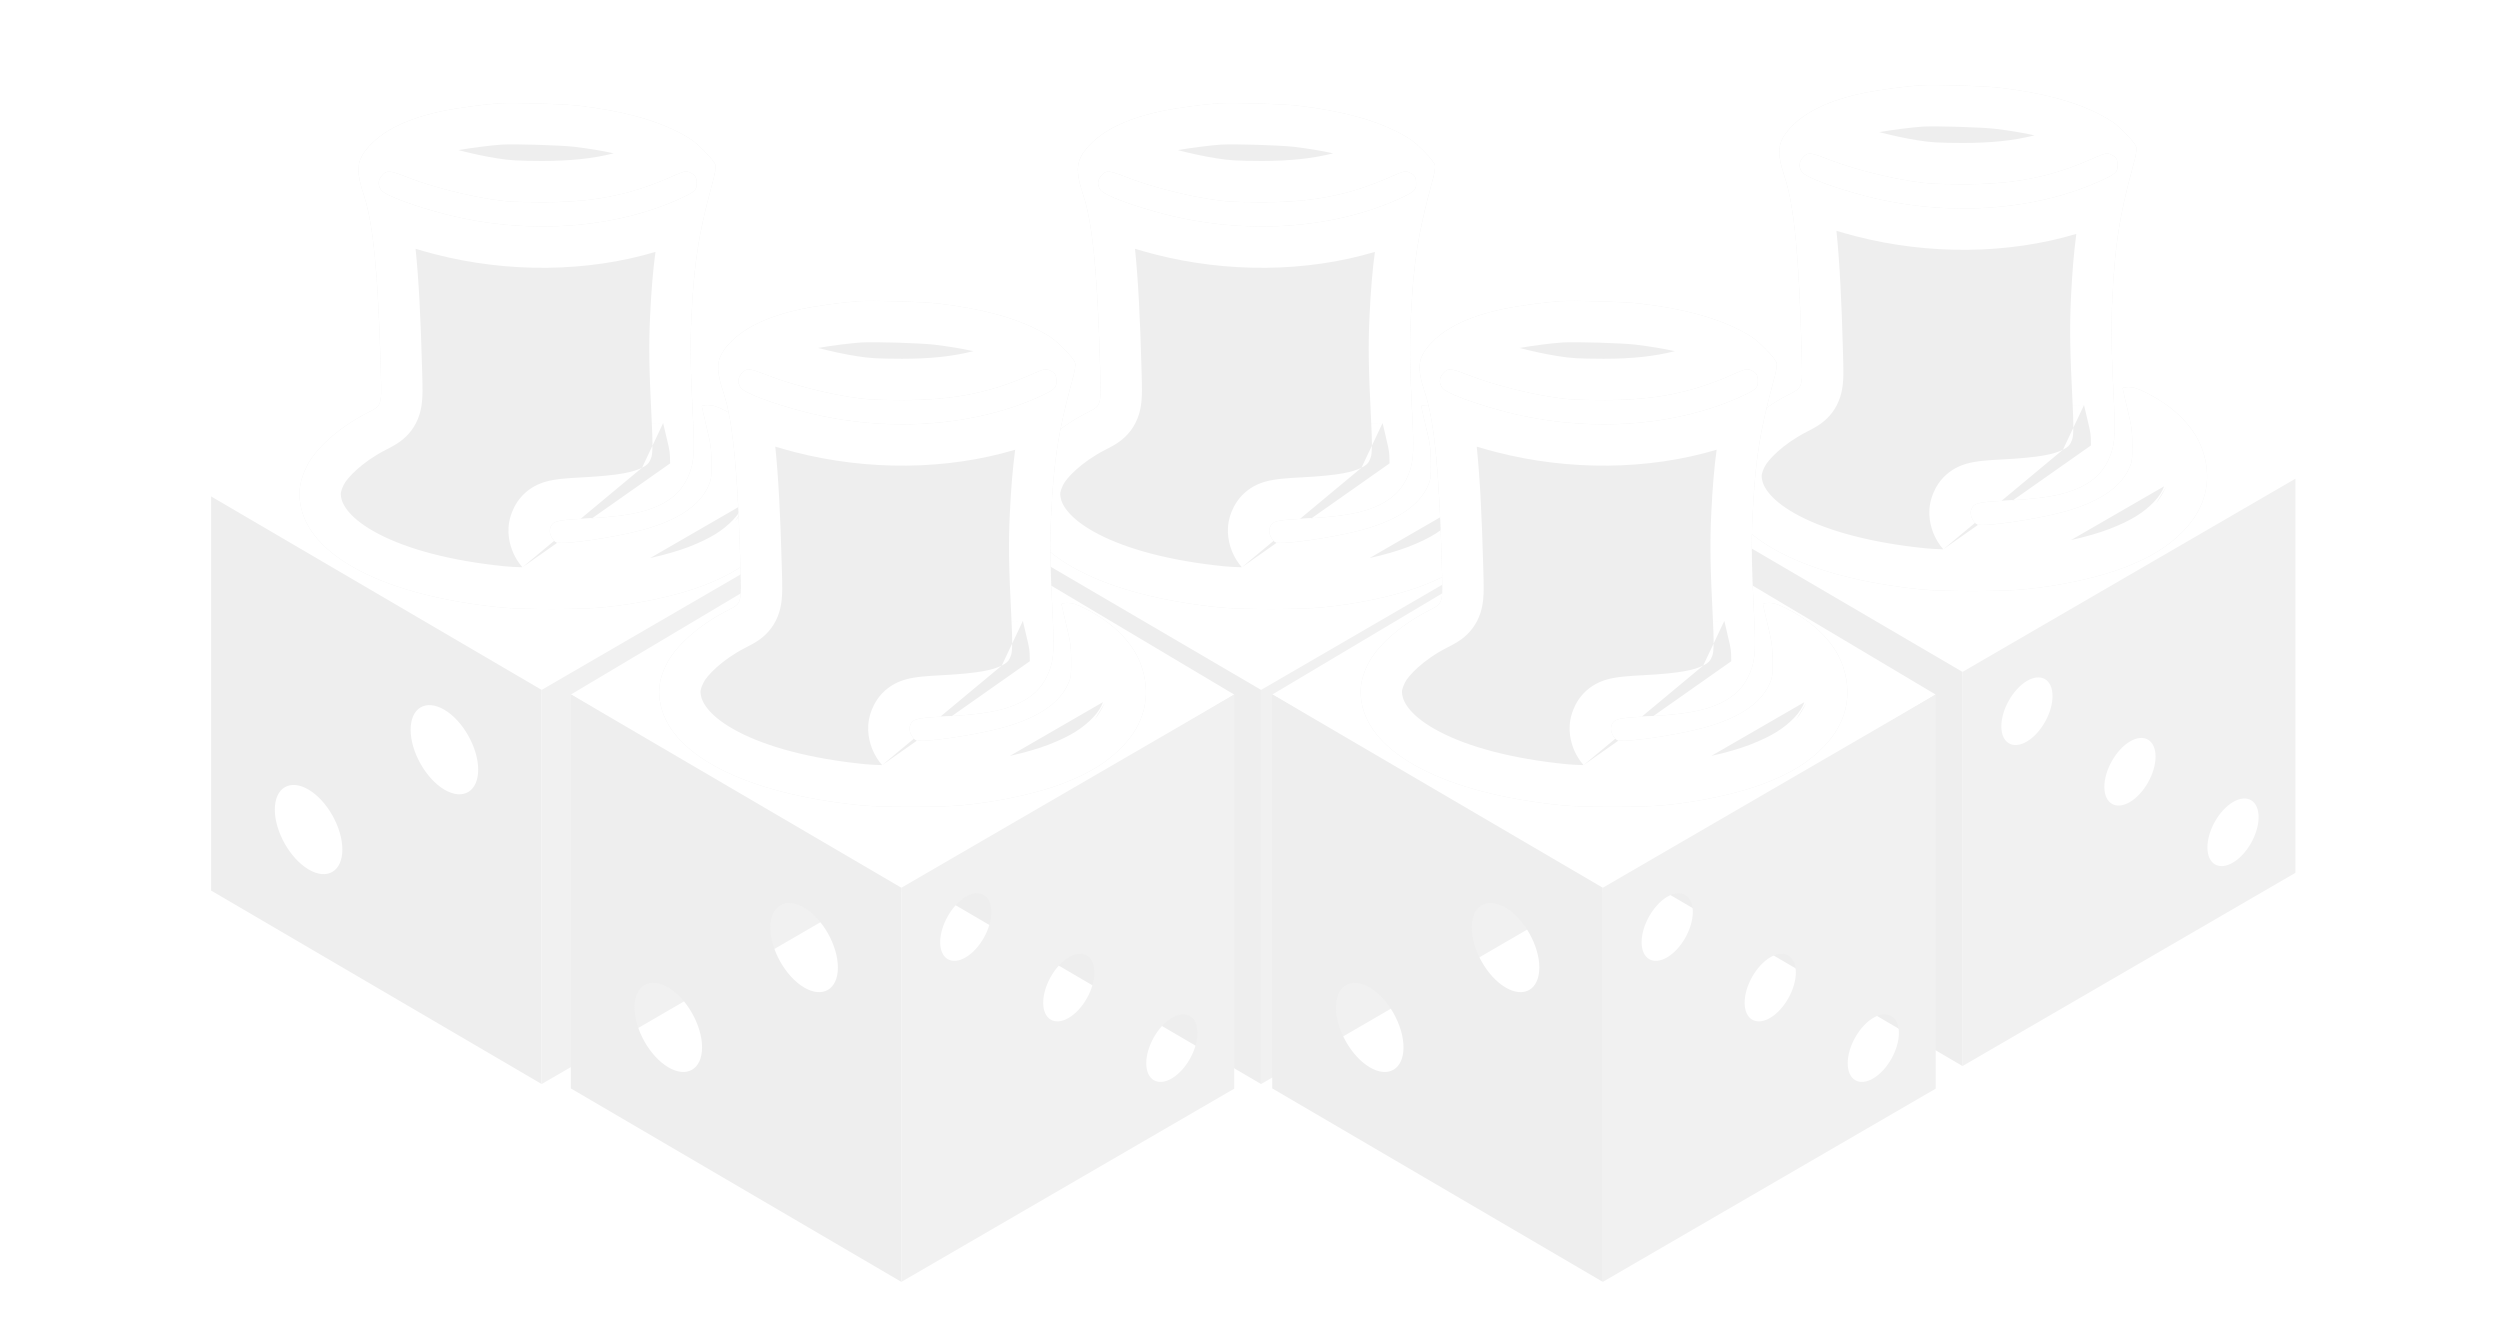 <svg width="139" height="74" viewBox="0 0 139 74" fill="none" xmlns="http://www.w3.org/2000/svg">
<g filter="url(#filter0_d_9487_17749)">
<path d="M51.737 25.617L70.178 36.598L88.62 25.617L70.178 14.637L51.737 25.617Z" fill="white"/>
<path fill-rule="evenodd" clip-rule="evenodd" d="M70.113 36.36L88.624 25.615V47.529L70.113 58.274V36.36ZM72.274 39.385C72.274 38.46 72.915 37.324 73.697 36.861C74.48 36.398 75.121 36.778 75.121 37.703C75.121 38.628 74.481 39.764 73.697 40.227C72.915 40.689 72.274 40.311 72.274 39.385ZM79.426 40.226C78.643 40.689 78.002 41.825 78.002 42.751C78.002 43.676 78.643 44.054 79.426 43.592C80.209 43.13 80.849 41.993 80.849 41.068C80.85 40.142 80.209 39.764 79.426 40.226ZM83.732 46.117C83.732 45.191 84.373 44.055 85.155 43.593C85.939 43.13 86.579 43.509 86.579 44.434C86.579 45.359 85.939 46.496 85.155 46.958C84.373 47.421 83.732 47.042 83.732 46.117Z" fill="#F1F1F1"/>
<path fill-rule="evenodd" clip-rule="evenodd" d="M51.737 25.602L70.109 36.355V58.268L51.737 47.515V25.602ZM64.709 37.465C65.742 38.075 66.587 39.574 66.587 40.794C66.587 42.014 65.742 42.514 64.709 41.904C63.676 41.294 62.831 39.795 62.831 38.575C62.831 37.355 63.676 36.855 64.709 37.465ZM59.035 45.233C59.035 44.013 58.19 42.514 57.158 41.904C56.125 41.294 55.28 41.793 55.28 43.014C55.28 44.234 56.125 45.732 57.158 46.342C58.19 46.953 59.035 46.453 59.035 45.233Z" fill="#EEEEEE"/>
<path d="M67.756 3.745C66.872 3.804 65.368 4.01 64.547 4.186C62.665 4.59 61.339 5.229 60.526 6.125C59.827 6.897 59.763 7.44 60.227 8.836C60.754 10.423 61.025 13.236 61.168 18.517C61.225 20.625 61.261 20.523 60.391 20.971C58.837 21.771 57.517 22.954 57.032 23.975C56.683 24.71 56.583 25.29 56.69 25.973C57.132 28.926 61.382 31.13 67.863 31.776C69.068 31.894 72.305 31.894 73.532 31.769C75.535 31.578 77.682 31.107 79.129 30.549C80.605 29.976 81.574 29.374 82.423 28.492C83.614 27.251 83.992 25.76 83.514 24.188C83.115 22.843 81.967 21.646 80.291 20.816C79.856 20.596 79.621 20.522 79.365 20.522C79.179 20.522 79.022 20.552 79.022 20.588C79.022 20.625 79.144 21.147 79.286 21.749C79.521 22.711 79.55 22.939 79.557 23.754C79.557 24.621 79.543 24.694 79.35 25.099C78.851 26.149 77.639 26.942 75.721 27.464C74.166 27.89 71.264 28.309 70.937 28.154C70.694 28.037 70.509 27.625 70.587 27.376C70.723 26.972 70.879 26.927 72.463 26.839C74.694 26.722 75.778 26.523 76.712 26.068C77.411 25.723 77.889 25.26 78.195 24.636C78.573 23.849 78.63 23.343 78.537 21.441C78.388 18.436 78.366 17.261 78.445 15.623C78.594 12.574 78.844 10.995 79.592 8.248C79.756 7.66 79.813 7.33 79.778 7.183C79.749 7.05 79.499 6.734 79.143 6.382C78.68 5.912 78.401 5.706 77.845 5.412C76.398 4.648 74.587 4.163 72.177 3.877C71.286 3.775 68.626 3.694 67.756 3.745ZM62.836 7.925C63.977 8.366 65.845 8.85 67.257 9.071C68.184 9.217 68.647 9.24 70.145 9.247C72.983 9.247 74.986 8.858 77.289 7.844C78.102 7.484 78.159 7.477 78.445 7.631C78.673 7.748 78.737 7.873 78.737 8.211C78.737 8.549 78.63 8.659 77.995 8.96C74.252 10.731 69.304 11.083 64.754 9.908C62.958 9.438 61.425 8.865 61.196 8.571C60.989 8.292 61.011 7.991 61.268 7.727C61.539 7.447 61.639 7.462 62.836 7.925Z" fill="#EEEEEE"/>
<path fill-rule="evenodd" clip-rule="evenodd" d="M73.532 31.769C72.305 31.894 69.068 31.894 67.863 31.776C61.382 31.13 57.132 28.926 56.69 25.973C56.583 25.29 56.683 24.71 57.032 23.975C57.517 22.954 58.837 21.771 60.391 20.971C60.709 20.807 60.906 20.717 61.025 20.565C61.232 20.302 61.204 19.855 61.168 18.517C61.074 15.047 60.925 12.643 60.684 10.951C60.587 10.27 60.475 9.704 60.346 9.231C60.344 9.223 60.341 9.215 60.339 9.207C60.303 9.076 60.266 8.953 60.227 8.836C59.87 7.762 59.826 7.193 60.143 6.636C60.143 6.635 60.143 6.635 60.143 6.635C60.238 6.468 60.365 6.303 60.526 6.125C60.824 5.797 61.19 5.503 61.628 5.243C62.385 4.792 63.355 4.442 64.547 4.186C65.368 4.01 66.872 3.804 67.756 3.745C68.626 3.694 71.286 3.775 72.177 3.877C74.457 4.148 76.201 4.597 77.609 5.291C77.689 5.331 77.767 5.371 77.845 5.412C78.387 5.698 78.665 5.901 79.107 6.345C79.114 6.352 79.121 6.359 79.128 6.367C79.133 6.372 79.138 6.377 79.143 6.382C79.499 6.734 79.749 7.05 79.778 7.183C79.812 7.327 79.759 7.647 79.602 8.211C79.599 8.223 79.596 8.236 79.592 8.248C79.314 9.268 79.105 10.128 78.944 10.961C78.944 10.963 78.944 10.964 78.943 10.966C78.937 10.998 78.931 11.031 78.925 11.064C78.666 12.436 78.536 13.753 78.445 15.623C78.4 16.543 78.388 17.317 78.412 18.352C78.426 18.974 78.454 19.69 78.496 20.588C78.508 20.855 78.522 21.139 78.537 21.441C78.546 21.612 78.553 21.771 78.559 21.921C78.559 21.923 78.559 21.925 78.559 21.927C78.592 22.796 78.581 23.325 78.499 23.754C78.499 23.757 78.498 23.761 78.497 23.764C78.442 24.051 78.355 24.294 78.229 24.565C78.229 24.565 78.228 24.565 78.228 24.566C78.218 24.589 78.207 24.612 78.195 24.636C77.889 25.26 77.411 25.723 76.712 26.068C76.339 26.25 75.943 26.39 75.459 26.502C75.459 26.502 75.458 26.502 75.457 26.502C74.776 26.658 73.921 26.756 72.716 26.825C72.633 26.83 72.549 26.835 72.463 26.839C72.079 26.861 71.78 26.879 71.544 26.901C71.538 26.902 71.531 26.902 71.525 26.903C70.803 26.972 70.689 27.072 70.587 27.376C70.509 27.625 70.694 28.037 70.937 28.154C71.081 28.222 71.722 28.179 72.528 28.074C72.529 28.073 72.53 28.073 72.531 28.073C72.564 28.069 72.597 28.064 72.63 28.06C72.662 28.056 72.694 28.051 72.725 28.047C72.746 28.044 72.767 28.041 72.789 28.038C73.767 27.9 74.922 27.683 75.721 27.464C76.252 27.32 76.729 27.154 77.151 26.969C77.153 26.968 77.154 26.967 77.156 26.966C78.217 26.5 78.935 25.903 79.308 25.182C79.31 25.179 79.312 25.176 79.313 25.173C79.326 25.148 79.338 25.124 79.35 25.099C79.543 24.694 79.557 24.621 79.557 23.754C79.554 23.447 79.549 23.223 79.53 23.011C79.524 22.943 79.516 22.876 79.507 22.808C79.494 22.71 79.478 22.611 79.457 22.501C79.455 22.492 79.453 22.483 79.451 22.474C79.428 22.355 79.399 22.226 79.365 22.076C79.341 21.977 79.315 21.868 79.286 21.749C79.258 21.631 79.231 21.517 79.206 21.408C79.206 21.408 79.206 21.407 79.206 21.407C79.101 20.961 79.022 20.618 79.022 20.588C79.022 20.552 79.179 20.522 79.365 20.522C79.494 20.522 79.619 20.541 79.766 20.588C79.91 20.634 80.077 20.707 80.291 20.816C80.475 20.907 80.652 21.002 80.822 21.102C80.93 21.165 81.036 21.23 81.139 21.296C81.144 21.299 81.15 21.303 81.156 21.307C81.169 21.316 81.183 21.325 81.197 21.334C81.345 21.431 81.487 21.531 81.622 21.634C82.575 22.36 83.232 23.237 83.514 24.188C83.992 25.76 83.614 27.251 82.423 28.492C81.574 29.374 80.605 29.976 79.129 30.549C77.682 31.107 75.535 31.578 73.532 31.769ZM69.046 29.541C68.657 29.529 68.323 29.511 68.089 29.488C65.025 29.182 62.654 28.521 61.071 27.699C59.439 26.852 59.027 26.057 58.964 25.633L58.962 25.617L58.962 25.617C58.942 25.495 58.947 25.432 58.956 25.382C58.967 25.32 58.998 25.195 59.109 24.962L59.109 24.962C59.289 24.582 60.11 23.701 61.444 23.015C61.455 23.009 61.471 23.001 61.49 22.991C61.633 22.919 61.974 22.748 62.244 22.551C62.712 22.209 63.109 21.724 63.319 21.058C63.478 20.555 63.489 20.055 63.492 19.744C63.494 19.455 63.484 19.093 63.473 18.694C63.471 18.616 63.468 18.536 63.466 18.455C63.393 15.73 63.285 13.563 63.106 11.834C63.45 11.937 63.808 12.037 64.173 12.132L64.179 12.134C68.237 13.182 72.634 13.145 76.444 12.005C76.304 13.044 76.215 14.144 76.148 15.51L76.148 15.513C76.064 17.265 76.091 18.53 76.241 21.554C76.241 21.554 76.241 21.555 76.241 21.555L76.872 21.523C76.921 21.735 76.983 22 77.049 22.278L77.053 22.295L77.053 22.295C77.171 22.776 77.209 22.967 77.228 23.112C77.246 23.24 77.254 23.379 77.258 23.765M75.699 24.004C75.211 24.241 74.527 24.428 72.342 24.544L72.335 24.544L72.335 24.544C72.309 24.545 72.284 24.547 72.258 24.548C71.608 24.584 70.892 24.624 70.351 24.779C69.981 24.884 69.475 25.095 69.038 25.561C68.629 25.997 68.467 26.466 68.407 26.645L68.4 26.666L68.394 26.687C68.12 27.559 68.357 28.338 68.544 28.757C68.645 28.98 68.805 29.265 69.046 29.541M75.699 24.004C75.987 23.861 76.071 23.744 76.128 23.63C76.224 23.43 76.241 23.36 76.257 23.21C76.285 22.949 76.288 22.515 76.241 21.554C76.241 21.553 76.241 21.553 76.241 21.552L76.872 21.522M62.358 9.163C61.737 8.928 61.309 8.716 61.196 8.571C61.185 8.556 61.174 8.54 61.164 8.525C61.164 8.524 61.164 8.524 61.164 8.524C60.993 8.259 61.025 7.976 61.268 7.727C61.478 7.51 61.585 7.47 62.183 7.68C62.192 7.683 62.202 7.686 62.211 7.69C62.236 7.699 62.262 7.708 62.288 7.717C62.29 7.718 62.292 7.719 62.294 7.719C62.305 7.724 62.317 7.728 62.329 7.732C62.472 7.785 62.639 7.849 62.836 7.925C62.996 7.986 63.169 8.049 63.354 8.111C63.87 8.286 64.471 8.461 65.088 8.617C65.089 8.617 65.09 8.618 65.092 8.618C65.832 8.806 66.595 8.967 67.257 9.071C68.184 9.217 68.647 9.24 70.145 9.247C72.628 9.247 74.472 8.949 76.437 8.196C76.437 8.195 76.438 8.195 76.438 8.195C76.718 8.088 77.001 7.971 77.289 7.844C77.301 7.839 77.313 7.834 77.324 7.829C77.327 7.827 77.329 7.826 77.332 7.825C77.368 7.809 77.402 7.794 77.435 7.78C77.436 7.78 77.436 7.779 77.436 7.779C77.475 7.762 77.511 7.747 77.545 7.732C77.561 7.725 77.576 7.718 77.591 7.712C77.596 7.71 77.6 7.708 77.605 7.706C77.611 7.704 77.618 7.701 77.624 7.698C77.748 7.646 77.846 7.607 77.927 7.581C77.928 7.58 77.93 7.58 77.932 7.579C77.945 7.575 77.958 7.571 77.971 7.567C78.034 7.549 78.086 7.539 78.132 7.536C78.179 7.534 78.221 7.538 78.262 7.55C78.319 7.565 78.375 7.593 78.445 7.631C78.619 7.721 78.698 7.815 78.725 8.006C78.725 8.008 78.725 8.01 78.726 8.012C78.733 8.069 78.737 8.135 78.737 8.211C78.737 8.549 78.63 8.659 77.995 8.96C77.937 8.988 77.879 9.015 77.82 9.042C77.819 9.042 77.818 9.043 77.817 9.043C77.774 9.063 77.73 9.083 77.687 9.102C77.67 9.109 77.654 9.116 77.638 9.124C77.428 9.216 77.216 9.304 77 9.387C76.975 9.397 76.949 9.407 76.923 9.417C74.873 10.198 72.539 10.595 70.145 10.592C70.143 10.592 70.14 10.592 70.138 10.592C69.115 10.591 68.082 10.517 67.055 10.369C67.054 10.369 67.053 10.368 67.052 10.368C66.28 10.257 65.511 10.104 64.754 9.908C64.077 9.731 63.438 9.539 62.891 9.353C62.835 9.334 62.78 9.315 62.725 9.296C62.597 9.251 62.474 9.207 62.358 9.163C62.358 9.163 62.358 9.163 62.358 9.163ZM70.15 6.948C68.698 6.941 68.371 6.919 67.617 6.8L67.611 6.799C66.963 6.698 66.204 6.533 65.487 6.346C66.228 6.217 67.262 6.083 67.899 6.04C68.639 5.998 71.141 6.073 71.91 6.16C72.744 6.26 73.475 6.382 74.121 6.525C72.948 6.821 71.713 6.948 70.15 6.948ZM81.324 26.039C81.226 26.325 81.044 26.608 80.766 26.899C80.21 27.476 79.554 27.918 78.299 28.405C77.72 28.628 76.974 28.845 76.15 29.028M81.426 26.087C81.27 26.415 81.083 26.718 80.87 26.997L81.426 26.087Z" fill="white"/>
</g>
<g filter="url(#filter1_d_9487_17749)">
<path d="M90.737 24.617L109.178 35.598L127.62 24.617L109.178 13.637L90.737 24.617Z" fill="white"/>
<path fill-rule="evenodd" clip-rule="evenodd" d="M109.113 35.36L127.625 24.615V46.529L109.113 57.274V35.36ZM111.274 38.385C111.274 37.46 111.915 36.324 112.697 35.861C113.48 35.398 114.121 35.778 114.121 36.703C114.121 37.628 113.481 38.764 112.697 39.227C111.915 39.689 111.274 39.311 111.274 38.385ZM118.426 39.226C117.643 39.689 117.002 40.825 117.002 41.751C117.002 42.676 117.643 43.054 118.426 42.592C119.209 42.13 119.849 40.993 119.849 40.068C119.85 39.142 119.209 38.764 118.426 39.226ZM122.732 45.117C122.732 44.191 123.372 43.055 124.155 42.593C124.939 42.13 125.579 42.509 125.579 43.434C125.579 44.359 124.939 45.496 124.155 45.958C123.373 46.421 122.732 46.042 122.732 45.117Z" fill="#F1F1F1"/>
<path fill-rule="evenodd" clip-rule="evenodd" d="M90.737 24.602L109.109 35.355V57.268L90.737 46.515V24.602ZM103.709 36.465C104.742 37.075 105.587 38.574 105.587 39.794C105.587 41.014 104.742 41.514 103.709 40.904C102.676 40.294 101.831 38.795 101.831 37.575C101.831 36.355 102.676 35.855 103.709 36.465ZM98.035 44.233C98.035 43.013 97.19 41.514 96.158 40.904C95.125 40.294 94.28 40.793 94.28 42.014C94.28 43.234 95.125 44.732 96.158 45.342C97.19 45.953 98.035 45.453 98.035 44.233Z" fill="#EEEEEE"/>
<path d="M106.756 2.745C105.872 2.804 104.368 3.01 103.548 3.186C101.665 3.59 100.339 4.229 99.526 5.125C98.827 5.897 98.763 6.44 99.227 7.836C99.754 9.423 100.025 12.236 100.168 17.517C100.225 19.625 100.261 19.523 99.391 19.971C97.837 20.771 96.517 21.954 96.032 22.975C95.683 23.71 95.583 24.29 95.69 24.973C96.132 27.926 100.382 30.13 106.863 30.776C108.068 30.894 111.305 30.894 112.532 30.769C114.535 30.578 116.682 30.107 118.129 29.549C119.605 28.976 120.574 28.374 121.423 27.492C122.614 26.251 122.992 24.76 122.514 23.188C122.115 21.843 120.967 20.646 119.291 19.816C118.856 19.596 118.621 19.522 118.364 19.522C118.179 19.522 118.022 19.552 118.022 19.588C118.022 19.625 118.144 20.147 118.286 20.749C118.521 21.711 118.55 21.939 118.557 22.754C118.557 23.621 118.543 23.694 118.35 24.099C117.851 25.149 116.639 25.942 114.721 26.464C113.167 26.89 110.264 27.309 109.937 27.154C109.694 27.037 109.509 26.625 109.587 26.376C109.723 25.972 109.879 25.927 111.463 25.839C113.694 25.722 114.778 25.523 115.712 25.068C116.411 24.723 116.889 24.26 117.195 23.636C117.573 22.849 117.63 22.343 117.537 20.441C117.388 17.436 117.366 16.261 117.445 14.623C117.594 11.574 117.844 9.995 118.592 7.248C118.756 6.66 118.813 6.33 118.778 6.183C118.749 6.05 118.5 5.734 118.143 5.382C117.68 4.912 117.401 4.706 116.845 4.412C115.398 3.648 113.587 3.163 111.177 2.877C110.286 2.775 107.626 2.694 106.756 2.745ZM101.836 6.925C102.977 7.366 104.845 7.85 106.257 8.071C107.184 8.217 107.647 8.24 109.145 8.247C111.983 8.247 113.986 7.858 116.289 6.844C117.102 6.484 117.159 6.477 117.445 6.631C117.673 6.748 117.737 6.873 117.737 7.211C117.737 7.549 117.63 7.659 116.995 7.96C113.252 9.731 108.304 10.083 103.754 8.908C101.958 8.438 100.425 7.865 100.196 7.571C99.99 7.292 100.011 6.991 100.268 6.727C100.539 6.447 100.639 6.462 101.836 6.925Z" fill="#EEEEEE"/>
<path fill-rule="evenodd" clip-rule="evenodd" d="M112.532 30.769C111.305 30.894 108.068 30.894 106.863 30.776C100.382 30.13 96.132 27.926 95.69 24.973C95.583 24.29 95.683 23.71 96.032 22.975C96.517 21.954 97.837 20.771 99.391 19.971C99.709 19.807 99.906 19.717 100.025 19.565C100.232 19.302 100.204 18.855 100.168 17.517C100.074 14.047 99.925 11.643 99.684 9.951C99.587 9.27 99.475 8.704 99.346 8.231C99.344 8.223 99.341 8.215 99.339 8.207C99.303 8.076 99.266 7.953 99.227 7.836C98.87 6.762 98.826 6.193 99.143 5.636C99.143 5.635 99.143 5.635 99.143 5.635C99.238 5.468 99.365 5.303 99.526 5.125C99.824 4.797 100.19 4.503 100.628 4.243C101.385 3.792 102.355 3.442 103.548 3.186C104.368 3.01 105.872 2.804 106.756 2.745C107.626 2.694 110.286 2.775 111.177 2.877C113.457 3.148 115.201 3.597 116.608 4.291C116.688 4.331 116.767 4.371 116.845 4.412C117.387 4.698 117.665 4.901 118.107 5.345C118.114 5.352 118.121 5.359 118.128 5.367C118.133 5.372 118.138 5.377 118.143 5.382C118.5 5.734 118.749 6.05 118.778 6.183C118.813 6.327 118.759 6.647 118.602 7.211C118.599 7.223 118.596 7.236 118.592 7.248C118.314 8.268 118.105 9.128 117.944 9.961C117.944 9.963 117.944 9.964 117.943 9.966C117.937 9.998 117.931 10.031 117.925 10.064C117.666 11.436 117.536 12.753 117.445 14.623C117.4 15.543 117.388 16.317 117.412 17.352C117.426 17.974 117.454 18.69 117.496 19.588C117.509 19.855 117.522 20.139 117.537 20.441C117.546 20.612 117.553 20.771 117.559 20.921C117.559 20.923 117.559 20.925 117.559 20.927C117.592 21.796 117.581 22.325 117.499 22.754C117.498 22.757 117.498 22.761 117.497 22.764C117.442 23.051 117.355 23.294 117.229 23.565C117.229 23.565 117.228 23.565 117.228 23.566C117.218 23.589 117.206 23.612 117.195 23.636C116.889 24.26 116.411 24.723 115.712 25.068C115.339 25.25 114.943 25.39 114.459 25.502C114.459 25.502 114.458 25.502 114.457 25.502C113.776 25.658 112.921 25.756 111.716 25.825C111.633 25.83 111.549 25.835 111.463 25.839C111.079 25.861 110.78 25.879 110.544 25.901C110.538 25.902 110.531 25.902 110.525 25.903C109.803 25.972 109.689 26.072 109.587 26.376C109.509 26.625 109.694 27.037 109.937 27.154C110.081 27.222 110.722 27.179 111.528 27.074C111.529 27.073 111.53 27.073 111.531 27.073C111.564 27.069 111.597 27.064 111.63 27.06C111.662 27.056 111.694 27.051 111.725 27.047C111.746 27.044 111.768 27.041 111.789 27.038C112.767 26.9 113.922 26.683 114.721 26.464C115.252 26.32 115.729 26.154 116.151 25.969C116.153 25.968 116.154 25.967 116.156 25.966C117.217 25.5 117.935 24.903 118.308 24.182C118.31 24.179 118.312 24.176 118.313 24.173C118.326 24.148 118.338 24.124 118.35 24.099C118.543 23.694 118.557 23.621 118.557 22.754C118.554 22.447 118.549 22.223 118.53 22.011C118.524 21.943 118.516 21.876 118.507 21.808C118.494 21.71 118.478 21.611 118.457 21.501C118.455 21.492 118.453 21.483 118.451 21.474C118.428 21.355 118.399 21.226 118.364 21.076C118.341 20.977 118.315 20.868 118.286 20.749C118.258 20.631 118.231 20.517 118.206 20.408C118.206 20.408 118.206 20.407 118.205 20.407C118.101 19.961 118.022 19.618 118.022 19.588C118.022 19.552 118.179 19.522 118.364 19.522C118.494 19.522 118.619 19.541 118.766 19.588C118.91 19.634 119.077 19.707 119.291 19.816C119.475 19.907 119.652 20.002 119.822 20.102C119.931 20.165 120.036 20.23 120.139 20.296C120.144 20.299 120.15 20.303 120.156 20.307C120.17 20.316 120.184 20.325 120.197 20.334C120.345 20.431 120.486 20.531 120.622 20.634C121.575 21.36 122.232 22.237 122.514 23.188C122.992 24.76 122.614 26.251 121.423 27.492C120.574 28.374 119.605 28.976 118.129 29.549C116.682 30.107 114.535 30.578 112.532 30.769ZM108.046 28.541C107.657 28.529 107.323 28.511 107.089 28.488C104.025 28.182 101.654 27.521 100.071 26.699C98.439 25.852 98.027 25.057 97.964 24.633L97.962 24.617L97.962 24.617C97.942 24.495 97.947 24.432 97.956 24.382C97.967 24.32 97.998 24.195 98.109 23.962L98.109 23.962C98.289 23.582 99.11 22.701 100.444 22.015C100.455 22.009 100.471 22.001 100.49 21.991C100.633 21.919 100.974 21.748 101.244 21.551C101.712 21.209 102.11 20.724 102.319 20.058C102.478 19.555 102.489 19.055 102.492 18.744C102.494 18.455 102.484 18.093 102.473 17.694C102.47 17.616 102.468 17.536 102.466 17.455C102.393 14.73 102.285 12.563 102.106 10.834C102.45 10.937 102.808 11.037 103.173 11.132L103.179 11.134C107.237 12.182 111.634 12.145 115.444 11.005C115.304 12.044 115.215 13.144 115.148 14.51L115.148 14.513C115.064 16.265 115.09 17.53 115.241 20.554C115.241 20.554 115.241 20.555 115.241 20.555L115.872 20.523C115.921 20.735 115.983 21 116.049 21.278L116.053 21.295L116.053 21.295C116.171 21.776 116.209 21.967 116.228 22.112C116.246 22.24 116.254 22.379 116.258 22.765M114.699 23.004C114.211 23.241 113.527 23.428 111.342 23.544L111.335 23.544L111.335 23.544C111.309 23.545 111.284 23.547 111.258 23.548C110.608 23.584 109.892 23.624 109.351 23.779C108.981 23.884 108.475 24.095 108.038 24.561C107.629 24.997 107.467 25.466 107.407 25.645L107.4 25.666L107.394 25.687C107.12 26.559 107.357 27.338 107.545 27.757C107.645 27.98 107.805 28.265 108.046 28.541M114.699 23.004C114.987 22.861 115.071 22.744 115.128 22.63C115.224 22.43 115.241 22.36 115.257 22.21C115.285 21.949 115.288 21.515 115.241 20.554C115.241 20.553 115.241 20.553 115.241 20.552L115.872 20.522M101.358 8.163C100.737 7.928 100.309 7.716 100.196 7.571C100.185 7.556 100.174 7.54 100.164 7.525C100.164 7.524 100.164 7.524 100.164 7.524C99.993 7.259 100.025 6.976 100.268 6.727C100.478 6.51 100.585 6.47 101.183 6.68C101.192 6.683 101.202 6.686 101.211 6.69C101.236 6.699 101.262 6.708 101.288 6.717C101.29 6.718 101.292 6.719 101.294 6.719C101.305 6.724 101.317 6.728 101.329 6.732C101.472 6.785 101.639 6.849 101.836 6.925C101.996 6.986 102.169 7.049 102.354 7.111C102.87 7.286 103.471 7.461 104.088 7.617C104.089 7.617 104.09 7.618 104.092 7.618C104.832 7.806 105.595 7.967 106.257 8.071C107.184 8.217 107.647 8.24 109.145 8.247C111.628 8.247 113.472 7.949 115.437 7.196C115.437 7.195 115.438 7.195 115.438 7.195C115.718 7.088 116.002 6.971 116.289 6.844C116.301 6.839 116.313 6.834 116.324 6.829C116.327 6.827 116.33 6.826 116.332 6.825C116.368 6.809 116.402 6.794 116.435 6.78C116.436 6.78 116.436 6.779 116.436 6.779C116.475 6.762 116.511 6.747 116.545 6.732C116.561 6.725 116.576 6.718 116.591 6.712C116.596 6.71 116.6 6.708 116.605 6.706C116.611 6.704 116.618 6.701 116.624 6.698C116.748 6.646 116.846 6.607 116.927 6.581C116.928 6.58 116.93 6.58 116.932 6.579C116.945 6.575 116.958 6.571 116.971 6.567C117.034 6.549 117.086 6.539 117.132 6.536C117.179 6.534 117.221 6.538 117.262 6.55C117.319 6.565 117.375 6.593 117.445 6.631C117.619 6.721 117.698 6.815 117.725 7.006C117.725 7.008 117.725 7.01 117.726 7.012C117.733 7.069 117.737 7.135 117.737 7.211C117.737 7.549 117.63 7.659 116.995 7.96C116.937 7.988 116.879 8.015 116.82 8.042C116.819 8.042 116.818 8.043 116.817 8.043C116.774 8.063 116.73 8.083 116.687 8.102C116.67 8.109 116.654 8.116 116.638 8.124C116.428 8.216 116.216 8.304 116 8.387C115.974 8.397 115.949 8.407 115.923 8.417C113.873 9.198 111.539 9.595 109.145 9.592C109.143 9.592 109.14 9.592 109.138 9.592C108.115 9.591 107.082 9.517 106.055 9.369C106.054 9.369 106.053 9.368 106.052 9.368C105.28 9.257 104.512 9.104 103.754 8.908C103.077 8.731 102.438 8.539 101.891 8.353C101.835 8.334 101.78 8.315 101.725 8.296C101.597 8.251 101.474 8.207 101.358 8.163C101.358 8.163 101.358 8.163 101.358 8.163ZM109.151 5.948C107.698 5.941 107.371 5.919 106.617 5.8L106.611 5.799C105.963 5.698 105.204 5.533 104.487 5.346C105.228 5.217 106.262 5.083 106.899 5.04C107.639 4.998 110.141 5.073 110.91 5.16C111.744 5.26 112.475 5.382 113.121 5.525C111.948 5.821 110.713 5.948 109.151 5.948ZM120.324 25.039C120.226 25.325 120.044 25.608 119.766 25.899C119.21 26.476 118.554 26.918 117.299 27.405C116.72 27.628 115.974 27.845 115.15 28.028M120.426 25.087C120.27 25.415 120.083 25.718 119.87 25.997L120.426 25.087Z" fill="white"/>
</g>
<g filter="url(#filter2_d_9487_17749)">
<path d="M70.737 36.617L89.178 47.598L107.62 36.617L89.178 25.637L70.737 36.617Z" fill="white"/>
<path fill-rule="evenodd" clip-rule="evenodd" d="M89.113 47.36L107.625 36.615V58.529L89.113 69.274V47.36ZM91.274 50.385C91.274 49.46 91.915 48.324 92.697 47.861C93.48 47.398 94.121 47.778 94.121 48.703C94.121 49.628 93.481 50.764 92.697 51.227C91.915 51.689 91.274 51.311 91.274 50.385ZM98.426 51.226C97.643 51.689 97.002 52.825 97.002 53.751C97.002 54.676 97.643 55.054 98.426 54.592C99.209 54.13 99.849 52.993 99.849 52.068C99.85 51.142 99.209 50.764 98.426 51.226ZM102.732 57.117C102.732 56.191 103.372 55.055 104.155 54.593C104.939 54.13 105.579 54.509 105.579 55.434C105.579 56.359 104.939 57.496 104.155 57.958C103.373 58.421 102.732 58.042 102.732 57.117Z" fill="#F1F1F1"/>
<path fill-rule="evenodd" clip-rule="evenodd" d="M70.737 36.602L89.109 47.355V69.268L70.737 58.515V36.602ZM83.709 48.465C84.742 49.075 85.587 50.574 85.587 51.794C85.587 53.014 84.742 53.514 83.709 52.904C82.676 52.294 81.831 50.795 81.831 49.575C81.831 48.355 82.676 47.855 83.709 48.465ZM78.035 56.233C78.035 55.013 77.19 53.514 76.158 52.904C75.125 52.294 74.28 52.793 74.28 54.014C74.28 55.234 75.125 56.732 76.158 57.342C77.19 57.953 78.035 57.453 78.035 56.233Z" fill="#EEEEEE"/>
<path d="M86.756 14.745C85.872 14.804 84.368 15.009 83.547 15.186C81.665 15.59 80.339 16.229 79.526 17.125C78.827 17.897 78.763 18.44 79.227 19.836C79.754 21.423 80.025 24.236 80.168 29.517C80.225 31.625 80.261 31.523 79.391 31.971C77.837 32.771 76.517 33.954 76.032 34.975C75.683 35.71 75.583 36.29 75.69 36.973C76.132 39.926 80.382 42.13 86.863 42.776C88.068 42.894 91.305 42.894 92.532 42.769C94.535 42.578 96.682 42.107 98.129 41.549C99.605 40.976 100.574 40.374 101.423 39.492C102.614 38.251 102.992 36.76 102.514 35.188C102.115 33.843 100.967 32.646 99.291 31.816C98.856 31.596 98.621 31.522 98.365 31.522C98.179 31.522 98.022 31.552 98.022 31.588C98.022 31.625 98.144 32.147 98.286 32.749C98.521 33.711 98.55 33.939 98.557 34.754C98.557 35.621 98.543 35.694 98.35 36.099C97.851 37.149 96.639 37.942 94.721 38.464C93.166 38.89 90.264 39.309 89.937 39.154C89.694 39.037 89.509 38.625 89.587 38.376C89.723 37.972 89.879 37.928 91.463 37.839C93.694 37.722 94.778 37.523 95.712 37.068C96.411 36.723 96.889 36.26 97.195 35.636C97.573 34.849 97.63 34.343 97.537 32.441C97.388 29.436 97.366 28.261 97.445 26.623C97.594 23.574 97.844 21.995 98.592 19.248C98.756 18.66 98.813 18.33 98.778 18.183C98.749 18.05 98.499 17.734 98.143 17.382C97.68 16.912 97.401 16.706 96.845 16.412C95.398 15.648 93.587 15.164 91.177 14.877C90.286 14.775 87.626 14.694 86.756 14.745ZM81.836 18.925C82.977 19.366 84.845 19.85 86.257 20.071C87.184 20.217 87.647 20.24 89.145 20.247C91.983 20.247 93.986 19.858 96.289 18.844C97.102 18.484 97.159 18.477 97.445 18.631C97.673 18.748 97.737 18.873 97.737 19.211C97.737 19.549 97.63 19.66 96.995 19.96C93.252 21.731 88.304 22.083 83.754 20.908C81.958 20.438 80.424 19.865 80.196 19.571C79.99 19.292 80.011 18.991 80.268 18.727C80.539 18.447 80.639 18.462 81.836 18.925Z" fill="#EEEEEE"/>
<path fill-rule="evenodd" clip-rule="evenodd" d="M92.532 42.769C91.305 42.894 88.068 42.894 86.863 42.776C80.382 42.13 76.132 39.926 75.69 36.973C75.583 36.29 75.683 35.71 76.032 34.975C76.517 33.954 77.837 32.771 79.391 31.971C79.709 31.807 79.906 31.717 80.025 31.565C80.232 31.302 80.204 30.855 80.168 29.517C80.074 26.047 79.925 23.642 79.684 21.951C79.587 21.27 79.475 20.704 79.346 20.231C79.344 20.223 79.341 20.215 79.339 20.207C79.303 20.076 79.266 19.953 79.227 19.836C78.87 18.762 78.826 18.192 79.143 17.636C79.143 17.636 79.143 17.635 79.143 17.635C79.238 17.468 79.365 17.303 79.526 17.125C79.824 16.797 80.19 16.503 80.628 16.243C81.385 15.792 82.355 15.442 83.547 15.186C84.368 15.009 85.872 14.804 86.756 14.745C87.626 14.694 90.286 14.775 91.177 14.877C93.457 15.148 95.201 15.597 96.609 16.291C96.689 16.331 96.767 16.371 96.845 16.412C97.387 16.698 97.665 16.901 98.107 17.345C98.114 17.352 98.121 17.36 98.128 17.367C98.133 17.372 98.138 17.377 98.143 17.382C98.499 17.734 98.749 18.05 98.778 18.183C98.812 18.327 98.759 18.646 98.602 19.211C98.599 19.223 98.596 19.235 98.592 19.248C98.314 20.268 98.105 21.128 97.944 21.961C97.944 21.963 97.944 21.964 97.943 21.965C97.937 21.998 97.931 22.031 97.925 22.064C97.666 23.436 97.536 24.753 97.445 26.623C97.4 27.543 97.388 28.317 97.412 29.352C97.426 29.974 97.454 30.69 97.496 31.588C97.508 31.855 97.522 32.139 97.537 32.441C97.546 32.612 97.553 32.771 97.559 32.921C97.559 32.923 97.559 32.925 97.559 32.927C97.592 33.796 97.581 34.325 97.499 34.754C97.499 34.757 97.498 34.761 97.497 34.764C97.442 35.051 97.355 35.294 97.229 35.565C97.229 35.565 97.228 35.565 97.228 35.566C97.218 35.589 97.207 35.612 97.195 35.636C96.889 36.26 96.411 36.723 95.712 37.068C95.339 37.25 94.943 37.391 94.459 37.502C94.459 37.502 94.458 37.502 94.457 37.502C93.776 37.658 92.921 37.756 91.716 37.825C91.633 37.83 91.549 37.835 91.463 37.839C91.079 37.861 90.78 37.879 90.544 37.901C90.538 37.902 90.531 37.903 90.525 37.903C89.803 37.972 89.689 38.072 89.587 38.376C89.509 38.625 89.694 39.037 89.937 39.154C90.081 39.222 90.722 39.179 91.528 39.074C91.529 39.074 91.53 39.073 91.531 39.073C91.564 39.069 91.597 39.065 91.63 39.06C91.662 39.056 91.694 39.051 91.725 39.047C91.746 39.044 91.767 39.041 91.789 39.038C92.767 38.9 93.922 38.683 94.721 38.464C95.252 38.319 95.729 38.154 96.151 37.969C96.153 37.968 96.154 37.967 96.156 37.967C97.217 37.5 97.935 36.903 98.308 36.182C98.31 36.179 98.312 36.176 98.313 36.173C98.326 36.148 98.338 36.124 98.35 36.099C98.543 35.694 98.557 35.621 98.557 34.754C98.554 34.447 98.549 34.223 98.53 34.011C98.524 33.943 98.516 33.876 98.507 33.808C98.494 33.711 98.478 33.611 98.457 33.501C98.455 33.492 98.453 33.483 98.451 33.474C98.428 33.355 98.399 33.225 98.365 33.076C98.341 32.977 98.315 32.868 98.286 32.749C98.258 32.631 98.231 32.517 98.206 32.408C98.206 32.408 98.206 32.407 98.206 32.407C98.101 31.961 98.022 31.618 98.022 31.588C98.022 31.552 98.179 31.522 98.365 31.522C98.494 31.522 98.619 31.541 98.766 31.588C98.91 31.634 99.077 31.707 99.291 31.816C99.475 31.907 99.652 32.002 99.822 32.102C99.93 32.165 100.036 32.23 100.139 32.296C100.144 32.299 100.15 32.303 100.156 32.307C100.17 32.316 100.184 32.325 100.197 32.334C100.345 32.431 100.486 32.531 100.622 32.634C101.575 33.36 102.232 34.237 102.514 35.188C102.992 36.76 102.614 38.251 101.423 39.492C100.574 40.374 99.605 40.976 98.129 41.549C96.682 42.107 94.535 42.578 92.532 42.769ZM88.046 40.541C87.657 40.529 87.323 40.511 87.089 40.488C84.025 40.182 81.654 39.521 80.071 38.699C78.439 37.852 78.027 37.057 77.964 36.633L77.962 36.617L77.962 36.617C77.942 36.495 77.947 36.432 77.956 36.382C77.967 36.32 77.998 36.195 78.109 35.962L78.109 35.962C78.289 35.582 79.11 34.701 80.444 34.014C80.455 34.009 80.471 34.001 80.49 33.991C80.633 33.919 80.974 33.748 81.244 33.551C81.712 33.209 82.109 32.724 82.32 32.058C82.478 31.555 82.489 31.055 82.492 30.744C82.494 30.455 82.484 30.093 82.473 29.694C82.471 29.616 82.468 29.536 82.466 29.455C82.393 26.73 82.285 24.563 82.106 22.834C82.45 22.937 82.808 23.037 83.173 23.132L83.179 23.134C87.237 24.182 91.634 24.145 95.444 23.005C95.304 24.044 95.215 25.144 95.148 26.51L95.148 26.513C95.064 28.265 95.091 29.53 95.241 32.554C95.241 32.554 95.241 32.554 95.241 32.555L95.872 32.523C95.921 32.735 95.983 33 96.049 33.278L96.053 33.295L96.053 33.295C96.171 33.776 96.209 33.967 96.228 34.112C96.246 34.24 96.254 34.379 96.258 34.764M94.699 35.004C94.211 35.241 93.527 35.428 91.342 35.544L91.335 35.544L91.335 35.544C91.309 35.545 91.284 35.547 91.258 35.548C90.608 35.584 89.892 35.624 89.351 35.779C88.981 35.884 88.475 36.095 88.038 36.561C87.629 36.997 87.467 37.466 87.407 37.645L87.4 37.666L87.394 37.687C87.12 38.559 87.357 39.338 87.544 39.757C87.645 39.98 87.805 40.266 88.046 40.541M94.699 35.004C94.987 34.861 95.071 34.744 95.128 34.63C95.224 34.43 95.241 34.36 95.257 34.21C95.285 33.949 95.288 33.515 95.241 32.554C95.241 32.553 95.241 32.553 95.241 32.553L95.872 32.522M81.358 20.163C80.737 19.928 80.309 19.716 80.196 19.571C80.185 19.556 80.174 19.54 80.164 19.524C80.164 19.524 80.164 19.524 80.164 19.524C79.993 19.259 80.025 18.976 80.268 18.727C80.478 18.51 80.585 18.47 81.183 18.68C81.192 18.683 81.202 18.686 81.211 18.69C81.236 18.698 81.262 18.708 81.288 18.717C81.29 18.718 81.292 18.719 81.294 18.72C81.305 18.724 81.317 18.728 81.329 18.732C81.472 18.785 81.639 18.849 81.836 18.925C81.996 18.986 82.169 19.049 82.354 19.111C82.87 19.286 83.471 19.461 84.088 19.617C84.089 19.617 84.09 19.618 84.092 19.618C84.832 19.806 85.595 19.967 86.257 20.071C87.184 20.217 87.647 20.24 89.145 20.247C91.628 20.247 93.472 19.949 95.437 19.195C95.437 19.195 95.438 19.195 95.438 19.195C95.718 19.088 96.001 18.971 96.289 18.844C96.301 18.839 96.313 18.834 96.324 18.829C96.327 18.827 96.329 18.826 96.332 18.825C96.368 18.809 96.402 18.794 96.435 18.78C96.436 18.779 96.436 18.779 96.436 18.779C96.475 18.762 96.511 18.747 96.545 18.732C96.561 18.725 96.576 18.718 96.591 18.712C96.596 18.71 96.6 18.708 96.605 18.706C96.611 18.703 96.618 18.701 96.624 18.698C96.748 18.646 96.846 18.607 96.927 18.581C96.928 18.581 96.93 18.58 96.932 18.579C96.945 18.575 96.958 18.571 96.971 18.567C97.034 18.549 97.086 18.539 97.132 18.536C97.179 18.534 97.221 18.538 97.262 18.55C97.319 18.565 97.375 18.593 97.445 18.631C97.619 18.721 97.698 18.815 97.725 19.006C97.725 19.008 97.725 19.01 97.726 19.012C97.733 19.069 97.737 19.135 97.737 19.211C97.737 19.549 97.63 19.66 96.995 19.96C96.937 19.988 96.879 20.015 96.82 20.042C96.819 20.042 96.818 20.043 96.817 20.043C96.774 20.063 96.73 20.083 96.687 20.102C96.67 20.109 96.654 20.116 96.638 20.124C96.428 20.216 96.216 20.304 96 20.387C95.975 20.397 95.949 20.407 95.923 20.417C93.873 21.198 91.539 21.595 89.145 21.593C89.143 21.593 89.14 21.593 89.138 21.593C88.115 21.591 87.082 21.517 86.055 21.369C86.054 21.369 86.053 21.369 86.052 21.368C85.28 21.257 84.511 21.104 83.754 20.908C83.077 20.731 82.438 20.539 81.891 20.353C81.835 20.334 81.78 20.315 81.725 20.296C81.597 20.251 81.474 20.207 81.358 20.163C81.358 20.163 81.358 20.163 81.358 20.163ZM89.15 17.948C87.698 17.941 87.371 17.919 86.617 17.8L86.611 17.799C85.963 17.698 85.204 17.533 84.487 17.346C85.228 17.217 86.262 17.083 86.899 17.04C87.639 16.998 90.141 17.073 90.91 17.16C91.744 17.26 92.475 17.382 93.121 17.525C91.948 17.821 90.713 17.948 89.15 17.948ZM100.324 37.039C100.226 37.325 100.044 37.608 99.766 37.899C99.21 38.476 98.554 38.918 97.299 39.405C96.72 39.629 95.974 39.844 95.15 40.028M100.426 37.087C100.27 37.415 100.083 37.718 99.87 37.997L100.426 37.087Z" fill="white"/>
</g>
<g filter="url(#filter3_d_9487_17749)">
<path d="M11.737 25.617L30.178 36.598L48.62 25.617L30.178 14.637L11.737 25.617Z" fill="white"/>
<path fill-rule="evenodd" clip-rule="evenodd" d="M30.113 36.36L48.624 25.615V47.529L30.113 58.274V36.36ZM32.274 39.385C32.274 38.46 32.915 37.324 33.697 36.861C34.48 36.398 35.121 36.778 35.121 37.703C35.121 38.628 34.48 39.764 33.697 40.227C32.915 40.689 32.274 40.311 32.274 39.385ZM39.426 40.226C38.643 40.689 38.002 41.825 38.002 42.751C38.002 43.676 38.643 44.054 39.426 43.592C40.209 43.13 40.849 41.993 40.849 41.068C40.85 40.142 40.209 39.764 39.426 40.226ZM43.732 46.117C43.732 45.191 44.373 44.055 45.155 43.593C45.939 43.13 46.579 43.509 46.579 44.434C46.579 45.359 45.939 46.496 45.155 46.958C44.373 47.421 43.732 47.042 43.732 46.117Z" fill="#F1F1F1"/>
<path fill-rule="evenodd" clip-rule="evenodd" d="M11.737 25.602L30.109 36.355V58.268L11.737 47.515V25.602ZM24.709 37.465C25.742 38.075 26.587 39.574 26.587 40.794C26.587 42.014 25.742 42.514 24.709 41.904C23.676 41.294 22.831 39.795 22.831 38.575C22.831 37.355 23.676 36.855 24.709 37.465ZM19.035 45.233C19.035 44.013 18.19 42.514 17.158 41.904C16.125 41.294 15.28 41.793 15.28 43.014C15.28 44.234 16.125 45.732 17.158 46.342C18.19 46.953 19.035 46.453 19.035 45.233Z" fill="#EEEEEE"/>
<path d="M27.756 3.745C26.872 3.804 25.367 4.01 24.547 4.186C22.665 4.59 21.339 5.229 20.526 6.125C19.827 6.897 19.763 7.44 20.227 8.836C20.754 10.423 21.025 13.236 21.168 18.517C21.225 20.625 21.261 20.523 20.391 20.971C18.837 21.771 17.517 22.954 17.032 23.975C16.683 24.71 16.583 25.29 16.69 25.973C17.132 28.926 21.382 31.13 27.863 31.776C29.068 31.894 32.305 31.894 33.532 31.769C35.535 31.578 37.682 31.107 39.129 30.549C40.605 29.976 41.574 29.374 42.423 28.492C43.614 27.251 43.992 25.76 43.514 24.188C43.115 22.843 41.967 21.646 40.291 20.816C39.856 20.596 39.621 20.522 39.364 20.522C39.179 20.522 39.022 20.552 39.022 20.588C39.022 20.625 39.144 21.147 39.286 21.749C39.521 22.711 39.55 22.939 39.557 23.754C39.557 24.621 39.543 24.694 39.35 25.099C38.851 26.149 37.639 26.942 35.721 27.464C34.166 27.89 31.265 28.309 30.937 28.154C30.694 28.037 30.509 27.625 30.587 27.376C30.723 26.972 30.88 26.927 32.462 26.839C34.694 26.722 35.778 26.523 36.712 26.068C37.411 25.723 37.889 25.26 38.195 24.636C38.573 23.849 38.63 23.343 38.537 21.441C38.388 18.436 38.366 17.261 38.444 15.623C38.594 12.574 38.844 10.995 39.592 8.248C39.756 7.66 39.813 7.33 39.778 7.183C39.749 7.05 39.499 6.734 39.143 6.382C38.679 5.912 38.401 5.706 37.845 5.412C36.398 4.648 34.587 4.163 32.177 3.877C31.286 3.775 28.626 3.694 27.756 3.745ZM22.836 7.925C23.977 8.366 25.845 8.85 27.257 9.071C28.184 9.217 28.647 9.24 30.145 9.247C32.983 9.247 34.986 8.858 37.289 7.844C38.102 7.484 38.159 7.477 38.444 7.631C38.673 7.748 38.737 7.873 38.737 8.211C38.737 8.549 38.63 8.659 37.995 8.96C34.252 10.731 29.304 11.083 24.754 9.908C22.958 9.438 21.424 8.865 21.196 8.571C20.989 8.292 21.011 7.991 21.268 7.727C21.539 7.447 21.639 7.462 22.836 7.925Z" fill="#EEEEEE"/>
<path fill-rule="evenodd" clip-rule="evenodd" d="M33.532 31.769C32.305 31.894 29.068 31.894 27.863 31.776C21.382 31.13 17.132 28.926 16.69 25.973C16.583 25.29 16.683 24.71 17.032 23.975C17.517 22.954 18.837 21.771 20.391 20.971C20.709 20.807 20.906 20.717 21.025 20.565C21.232 20.302 21.204 19.855 21.168 18.517C21.074 15.047 20.925 12.643 20.684 10.951C20.587 10.27 20.475 9.704 20.346 9.231C20.344 9.223 20.341 9.215 20.339 9.207C20.303 9.076 20.266 8.953 20.227 8.836C19.87 7.762 19.826 7.193 20.143 6.636C20.143 6.635 20.143 6.635 20.143 6.635C20.238 6.468 20.365 6.303 20.526 6.125C20.824 5.797 21.19 5.503 21.628 5.243C22.385 4.792 23.355 4.442 24.547 4.186C25.367 4.01 26.872 3.804 27.756 3.745C28.626 3.694 31.286 3.775 32.177 3.877C34.457 4.148 36.201 4.597 37.608 5.291C37.688 5.331 37.767 5.371 37.845 5.412C38.387 5.698 38.665 5.901 39.107 6.345C39.114 6.352 39.121 6.359 39.128 6.367C39.133 6.372 39.138 6.377 39.143 6.382C39.499 6.734 39.749 7.05 39.778 7.183C39.812 7.327 39.759 7.647 39.602 8.211C39.599 8.223 39.596 8.236 39.592 8.248C39.314 9.268 39.105 10.128 38.944 10.961C38.944 10.963 38.944 10.964 38.943 10.966C38.937 10.998 38.931 11.031 38.925 11.064C38.666 12.436 38.536 13.753 38.444 15.623C38.4 16.543 38.388 17.317 38.412 18.352C38.426 18.974 38.454 19.69 38.496 20.588C38.508 20.855 38.522 21.139 38.537 21.441C38.546 21.612 38.553 21.771 38.559 21.921C38.559 21.923 38.559 21.925 38.559 21.927C38.592 22.796 38.581 23.325 38.499 23.754C38.498 23.757 38.498 23.761 38.497 23.764C38.442 24.051 38.355 24.294 38.229 24.565C38.229 24.565 38.228 24.565 38.228 24.566C38.218 24.589 38.206 24.612 38.195 24.636C37.889 25.26 37.411 25.723 36.712 26.068C36.339 26.25 35.943 26.39 35.459 26.502C35.459 26.502 35.458 26.502 35.457 26.502C34.776 26.658 33.921 26.756 32.716 26.825C32.633 26.83 32.549 26.835 32.462 26.839C32.079 26.861 31.78 26.879 31.544 26.901C31.538 26.902 31.531 26.902 31.525 26.903C30.803 26.972 30.689 27.072 30.587 27.376C30.509 27.625 30.694 28.037 30.937 28.154C31.081 28.222 31.722 28.179 32.528 28.074C32.529 28.073 32.53 28.073 32.531 28.073C32.564 28.069 32.597 28.064 32.63 28.06C32.662 28.056 32.694 28.051 32.725 28.047C32.746 28.044 32.767 28.041 32.789 28.038C33.767 27.9 34.922 27.683 35.721 27.464C36.252 27.32 36.729 27.154 37.151 26.969C37.153 26.968 37.154 26.967 37.156 26.966C38.217 26.5 38.935 25.903 39.309 25.182C39.31 25.179 39.312 25.176 39.313 25.173C39.326 25.148 39.338 25.124 39.35 25.099C39.543 24.694 39.557 24.621 39.557 23.754C39.554 23.447 39.548 23.223 39.53 23.011C39.524 22.943 39.516 22.876 39.507 22.808C39.494 22.71 39.478 22.611 39.457 22.501C39.455 22.492 39.453 22.483 39.451 22.474C39.428 22.355 39.399 22.226 39.364 22.076C39.341 21.977 39.315 21.868 39.286 21.749C39.258 21.631 39.231 21.517 39.206 21.408C39.206 21.408 39.206 21.407 39.206 21.407C39.101 20.961 39.022 20.618 39.022 20.588C39.022 20.552 39.179 20.522 39.364 20.522C39.494 20.522 39.619 20.541 39.767 20.588C39.91 20.634 40.077 20.707 40.291 20.816C40.475 20.907 40.652 21.002 40.822 21.102C40.931 21.165 41.036 21.23 41.139 21.296C41.144 21.299 41.15 21.303 41.156 21.307C41.169 21.316 41.184 21.325 41.197 21.334C41.345 21.431 41.486 21.531 41.622 21.634C42.575 22.36 43.232 23.237 43.514 24.188C43.992 25.76 43.614 27.251 42.423 28.492C41.574 29.374 40.605 29.976 39.129 30.549C37.682 31.107 35.535 31.578 33.532 31.769ZM29.046 29.541C28.657 29.529 28.323 29.511 28.089 29.488C25.025 29.182 22.654 28.521 21.071 27.699C19.439 26.852 19.027 26.057 18.964 25.633L18.962 25.617L18.962 25.617C18.942 25.495 18.947 25.432 18.956 25.382C18.967 25.32 18.998 25.195 19.109 24.962L19.109 24.962C19.289 24.582 20.11 23.701 21.444 23.015C21.455 23.009 21.471 23.001 21.49 22.991C21.633 22.919 21.974 22.748 22.244 22.551C22.712 22.209 23.11 21.724 23.32 21.058C23.478 20.555 23.489 20.055 23.492 19.744C23.494 19.455 23.484 19.093 23.473 18.694C23.471 18.616 23.468 18.536 23.466 18.455C23.393 15.73 23.285 13.563 23.106 11.834C23.45 11.937 23.808 12.037 24.173 12.132L24.179 12.134C28.237 13.182 32.634 13.145 36.444 12.005C36.304 13.044 36.215 14.144 36.148 15.51L36.148 15.513C36.064 17.265 36.09 18.53 36.241 21.554C36.241 21.554 36.241 21.555 36.241 21.555L36.872 21.523C36.921 21.735 36.983 22 37.049 22.278L37.053 22.295L37.053 22.295C37.171 22.776 37.209 22.967 37.228 23.112C37.246 23.24 37.255 23.379 37.258 23.765M35.699 24.004C35.211 24.241 34.527 24.428 32.342 24.544L32.335 24.544L32.335 24.544C32.309 24.545 32.284 24.547 32.258 24.548C31.608 24.584 30.892 24.624 30.351 24.779C29.981 24.884 29.475 25.095 29.038 25.561C28.629 25.997 28.467 26.466 28.407 26.645L28.4 26.666L28.394 26.687C28.12 27.559 28.357 28.338 28.544 28.757C28.645 28.98 28.805 29.265 29.046 29.541M35.699 24.004C35.987 23.861 36.071 23.744 36.128 23.63C36.224 23.43 36.241 23.36 36.257 23.21C36.285 22.949 36.288 22.515 36.241 21.554C36.241 21.553 36.241 21.553 36.241 21.552L36.872 21.522M22.358 9.163C21.737 8.928 21.309 8.716 21.196 8.571C21.185 8.556 21.174 8.54 21.164 8.525C21.164 8.524 21.164 8.524 21.164 8.524C20.993 8.259 21.025 7.976 21.268 7.727C21.478 7.51 21.585 7.47 22.183 7.68C22.192 7.683 22.202 7.686 22.211 7.69C22.236 7.699 22.262 7.708 22.288 7.717C22.29 7.718 22.292 7.719 22.294 7.719C22.305 7.724 22.317 7.728 22.329 7.732C22.472 7.785 22.639 7.849 22.836 7.925C22.996 7.986 23.169 8.049 23.354 8.111C23.87 8.286 24.471 8.461 25.088 8.617C25.089 8.617 25.09 8.618 25.092 8.618C25.832 8.806 26.595 8.967 27.257 9.071C28.184 9.217 28.647 9.24 30.145 9.247C32.628 9.247 34.472 8.949 36.437 8.196C36.437 8.195 36.438 8.195 36.438 8.195C36.718 8.088 37.002 7.971 37.289 7.844C37.301 7.839 37.313 7.834 37.324 7.829C37.327 7.827 37.33 7.826 37.332 7.825C37.368 7.809 37.402 7.794 37.435 7.78C37.436 7.78 37.436 7.779 37.437 7.779C37.475 7.762 37.511 7.747 37.545 7.732C37.561 7.725 37.576 7.718 37.591 7.712C37.596 7.71 37.6 7.708 37.605 7.706C37.611 7.704 37.618 7.701 37.624 7.698C37.748 7.646 37.846 7.607 37.927 7.581C37.928 7.58 37.93 7.58 37.932 7.579C37.945 7.575 37.958 7.571 37.971 7.567C38.034 7.549 38.086 7.539 38.132 7.536C38.179 7.534 38.221 7.538 38.262 7.55C38.319 7.565 38.375 7.593 38.444 7.631C38.619 7.721 38.697 7.815 38.725 8.006C38.725 8.008 38.725 8.01 38.726 8.012C38.733 8.069 38.737 8.135 38.737 8.211C38.737 8.549 38.63 8.659 37.995 8.96C37.937 8.988 37.879 9.015 37.82 9.042C37.819 9.042 37.818 9.043 37.817 9.043C37.774 9.063 37.73 9.083 37.687 9.102C37.67 9.109 37.654 9.116 37.638 9.124C37.428 9.216 37.216 9.304 37 9.387C36.974 9.397 36.949 9.407 36.923 9.417C34.873 10.198 32.539 10.595 30.145 10.592C30.143 10.592 30.14 10.592 30.138 10.592C29.116 10.591 28.082 10.517 27.055 10.369C27.054 10.369 27.053 10.368 27.052 10.368C26.28 10.257 25.512 10.104 24.754 9.908C24.077 9.731 23.438 9.539 22.891 9.353C22.835 9.334 22.78 9.315 22.725 9.296C22.597 9.251 22.474 9.207 22.358 9.163C22.358 9.163 22.358 9.163 22.358 9.163ZM30.151 6.948C28.698 6.941 28.371 6.919 27.617 6.8L27.611 6.799C26.963 6.698 26.204 6.533 25.487 6.346C26.228 6.217 27.262 6.083 27.899 6.04C28.639 5.998 31.142 6.073 31.91 6.16C32.744 6.26 33.475 6.382 34.121 6.525C32.948 6.821 31.713 6.948 30.151 6.948ZM41.324 26.039C41.226 26.325 41.044 26.608 40.766 26.899C40.21 27.476 39.554 27.918 38.299 28.405C37.72 28.628 36.974 28.845 36.15 29.028M41.426 26.087C41.27 26.415 41.083 26.718 40.87 26.997L41.426 26.087Z" fill="white"/>
</g>
<g filter="url(#filter4_d_9487_17749)">
<path d="M31.737 36.617L50.178 47.598L68.62 36.617L50.178 25.637L31.737 36.617Z" fill="white"/>
<path fill-rule="evenodd" clip-rule="evenodd" d="M50.113 47.36L68.624 36.615V58.529L50.113 69.274V47.36ZM52.274 50.385C52.274 49.46 52.915 48.324 53.697 47.861C54.48 47.398 55.121 47.778 55.121 48.703C55.121 49.628 54.48 50.764 53.697 51.227C52.915 51.689 52.274 51.311 52.274 50.385ZM59.426 51.226C58.643 51.689 58.002 52.825 58.002 53.751C58.002 54.676 58.643 55.054 59.426 54.592C60.209 54.13 60.849 52.993 60.849 52.068C60.85 51.142 60.209 50.764 59.426 51.226ZM63.732 57.117C63.732 56.191 64.373 55.055 65.155 54.593C65.939 54.13 66.579 54.509 66.579 55.434C66.579 56.359 65.939 57.496 65.155 57.958C64.373 58.421 63.732 58.042 63.732 57.117Z" fill="#F1F1F1"/>
<path fill-rule="evenodd" clip-rule="evenodd" d="M31.737 36.602L50.109 47.355V69.268L31.737 58.515V36.602ZM44.709 48.465C45.742 49.075 46.587 50.574 46.587 51.794C46.587 53.014 45.742 53.514 44.709 52.904C43.676 52.294 42.831 50.795 42.831 49.575C42.831 48.355 43.676 47.855 44.709 48.465ZM39.035 56.233C39.035 55.013 38.19 53.514 37.158 52.904C36.125 52.294 35.28 52.793 35.28 54.014C35.28 55.234 36.125 56.732 37.158 57.342C38.19 57.953 39.035 57.453 39.035 56.233Z" fill="#EEEEEE"/>
<path d="M47.756 14.745C46.872 14.804 45.367 15.009 44.547 15.186C42.665 15.59 41.339 16.229 40.526 17.125C39.827 17.897 39.763 18.44 40.227 19.836C40.754 21.423 41.025 24.236 41.168 29.517C41.225 31.625 41.261 31.523 40.391 31.971C38.837 32.771 37.517 33.954 37.032 34.975C36.683 35.71 36.583 36.29 36.69 36.973C37.132 39.926 41.382 42.13 47.863 42.776C49.068 42.894 52.305 42.894 53.532 42.769C55.535 42.578 57.682 42.107 59.129 41.549C60.605 40.976 61.574 40.374 62.423 39.492C63.614 38.251 63.992 36.76 63.514 35.188C63.115 33.843 61.967 32.646 60.291 31.816C59.856 31.596 59.621 31.522 59.364 31.522C59.179 31.522 59.022 31.552 59.022 31.588C59.022 31.625 59.144 32.147 59.286 32.749C59.521 33.711 59.55 33.939 59.557 34.754C59.557 35.621 59.543 35.694 59.35 36.099C58.851 37.149 57.639 37.942 55.721 38.464C54.166 38.89 51.264 39.309 50.937 39.154C50.694 39.037 50.509 38.625 50.587 38.376C50.723 37.972 50.88 37.928 52.462 37.839C54.694 37.722 55.778 37.523 56.712 37.068C57.411 36.723 57.889 36.26 58.195 35.636C58.573 34.849 58.63 34.343 58.537 32.441C58.388 29.436 58.366 28.261 58.444 26.623C58.594 23.574 58.844 21.995 59.592 19.248C59.756 18.66 59.813 18.33 59.778 18.183C59.749 18.05 59.499 17.734 59.143 17.382C58.679 16.912 58.401 16.706 57.845 16.412C56.398 15.648 54.587 15.164 52.177 14.877C51.286 14.775 48.626 14.694 47.756 14.745ZM42.836 18.925C43.977 19.366 45.845 19.85 47.257 20.071C48.184 20.217 48.647 20.24 50.145 20.247C52.983 20.247 54.986 19.858 57.289 18.844C58.102 18.484 58.159 18.477 58.444 18.631C58.673 18.748 58.737 18.873 58.737 19.211C58.737 19.549 58.63 19.66 57.995 19.96C54.252 21.731 49.304 22.083 44.754 20.908C42.958 20.438 41.425 19.865 41.196 19.571C40.989 19.292 41.011 18.991 41.268 18.727C41.539 18.447 41.639 18.462 42.836 18.925Z" fill="#EEEEEE"/>
<path fill-rule="evenodd" clip-rule="evenodd" d="M53.532 42.769C52.305 42.894 49.068 42.894 47.863 42.776C41.382 42.13 37.132 39.926 36.69 36.973C36.583 36.29 36.683 35.71 37.032 34.975C37.517 33.954 38.837 32.771 40.391 31.971C40.709 31.807 40.906 31.717 41.025 31.565C41.232 31.302 41.204 30.855 41.168 29.517C41.074 26.047 40.925 23.642 40.684 21.951C40.587 21.27 40.475 20.704 40.346 20.231C40.344 20.223 40.341 20.215 40.339 20.207C40.303 20.076 40.266 19.953 40.227 19.836C39.87 18.762 39.826 18.192 40.143 17.636C40.143 17.636 40.143 17.635 40.143 17.635C40.238 17.468 40.365 17.303 40.526 17.125C40.824 16.797 41.19 16.503 41.628 16.243C42.385 15.792 43.355 15.442 44.547 15.186C45.367 15.009 46.872 14.804 47.756 14.745C48.626 14.694 51.286 14.775 52.177 14.877C54.457 15.148 56.201 15.597 57.608 16.291C57.688 16.331 57.767 16.371 57.845 16.412C58.387 16.698 58.665 16.901 59.107 17.345C59.114 17.352 59.121 17.36 59.128 17.367C59.133 17.372 59.138 17.377 59.143 17.382C59.499 17.734 59.749 18.05 59.778 18.183C59.812 18.327 59.759 18.646 59.602 19.211C59.599 19.223 59.596 19.235 59.592 19.248C59.314 20.268 59.105 21.128 58.944 21.961C58.944 21.963 58.944 21.964 58.943 21.965C58.937 21.998 58.931 22.031 58.925 22.064C58.666 23.436 58.536 24.753 58.444 26.623C58.4 27.543 58.388 28.317 58.412 29.352C58.426 29.974 58.454 30.69 58.496 31.588C58.508 31.855 58.522 32.139 58.537 32.441C58.546 32.612 58.553 32.771 58.559 32.921C58.559 32.923 58.559 32.925 58.559 32.927C58.592 33.796 58.581 34.325 58.499 34.754C58.498 34.757 58.498 34.761 58.497 34.764C58.442 35.051 58.355 35.294 58.229 35.565C58.229 35.565 58.228 35.565 58.228 35.566C58.218 35.589 58.206 35.612 58.195 35.636C57.889 36.26 57.411 36.723 56.712 37.068C56.339 37.25 55.943 37.391 55.459 37.502C55.459 37.502 55.458 37.502 55.457 37.502C54.776 37.658 53.921 37.756 52.716 37.825C52.633 37.83 52.549 37.835 52.462 37.839C52.079 37.861 51.78 37.879 51.544 37.901C51.538 37.902 51.531 37.903 51.525 37.903C50.803 37.972 50.689 38.072 50.587 38.376C50.509 38.625 50.694 39.037 50.937 39.154C51.081 39.222 51.722 39.179 52.528 39.074C52.529 39.074 52.53 39.073 52.531 39.073C52.564 39.069 52.597 39.065 52.63 39.06C52.662 39.056 52.694 39.051 52.725 39.047C52.746 39.044 52.767 39.041 52.789 39.038C53.767 38.9 54.922 38.683 55.721 38.464C56.252 38.319 56.729 38.154 57.151 37.969C57.153 37.968 57.154 37.967 57.156 37.967C58.217 37.5 58.935 36.903 59.309 36.182C59.31 36.179 59.312 36.176 59.313 36.173C59.326 36.148 59.338 36.124 59.35 36.099C59.543 35.694 59.557 35.621 59.557 34.754C59.554 34.447 59.548 34.223 59.53 34.011C59.524 33.943 59.516 33.876 59.507 33.808C59.494 33.711 59.478 33.611 59.457 33.501C59.455 33.492 59.453 33.483 59.451 33.474C59.428 33.355 59.399 33.225 59.364 33.076C59.341 32.977 59.315 32.868 59.286 32.749C59.258 32.631 59.231 32.517 59.206 32.408C59.206 32.408 59.206 32.407 59.206 32.407C59.101 31.961 59.022 31.618 59.022 31.588C59.022 31.552 59.179 31.522 59.364 31.522C59.494 31.522 59.619 31.541 59.767 31.588C59.91 31.634 60.077 31.707 60.291 31.816C60.475 31.907 60.652 32.002 60.822 32.102C60.931 32.165 61.036 32.23 61.139 32.296C61.144 32.299 61.15 32.303 61.156 32.307C61.169 32.316 61.184 32.325 61.197 32.334C61.345 32.431 61.486 32.531 61.622 32.634C62.575 33.36 63.232 34.237 63.514 35.188C63.992 36.76 63.614 38.251 62.423 39.492C61.574 40.374 60.605 40.976 59.129 41.549C57.682 42.107 55.535 42.578 53.532 42.769ZM49.046 40.541C48.657 40.529 48.323 40.511 48.089 40.488C45.025 40.182 42.654 39.521 41.071 38.699C39.439 37.852 39.027 37.057 38.964 36.633L38.962 36.617L38.962 36.617C38.942 36.495 38.947 36.432 38.956 36.382C38.967 36.32 38.998 36.195 39.109 35.962L39.109 35.962C39.289 35.582 40.11 34.701 41.444 34.014C41.455 34.009 41.471 34.001 41.49 33.991C41.633 33.919 41.974 33.748 42.244 33.551C42.712 33.209 43.109 32.724 43.319 32.058C43.478 31.555 43.489 31.055 43.492 30.744C43.494 30.455 43.484 30.093 43.473 29.694C43.471 29.616 43.468 29.536 43.466 29.455C43.393 26.73 43.285 24.563 43.106 22.834C43.45 22.937 43.808 23.037 44.173 23.132L44.179 23.134C48.237 24.182 52.634 24.145 56.444 23.005C56.304 24.044 56.215 25.144 56.148 26.51L56.148 26.513C56.064 28.265 56.09 29.53 56.241 32.554C56.241 32.554 56.241 32.554 56.241 32.555L56.872 32.523C56.921 32.735 56.983 33 57.049 33.278L57.053 33.295L57.053 33.295C57.171 33.776 57.209 33.967 57.228 34.112C57.246 34.24 57.255 34.379 57.258 34.764M55.699 35.004C55.211 35.241 54.527 35.428 52.342 35.544L52.335 35.544L52.335 35.544C52.309 35.545 52.284 35.547 52.258 35.548C51.608 35.584 50.892 35.624 50.351 35.779C49.981 35.884 49.475 36.095 49.038 36.561C48.629 36.997 48.467 37.466 48.407 37.645L48.4 37.666L48.394 37.687C48.12 38.559 48.357 39.338 48.544 39.757C48.645 39.98 48.805 40.266 49.046 40.541M55.699 35.004C55.987 34.861 56.071 34.744 56.128 34.63C56.224 34.43 56.241 34.36 56.257 34.21C56.285 33.949 56.288 33.515 56.241 32.554C56.241 32.553 56.241 32.553 56.241 32.553L56.872 32.522M42.358 20.163C41.737 19.928 41.309 19.716 41.196 19.571C41.185 19.556 41.174 19.54 41.164 19.524C41.164 19.524 41.164 19.524 41.164 19.524C40.993 19.259 41.025 18.976 41.268 18.727C41.478 18.51 41.585 18.47 42.183 18.68C42.192 18.683 42.202 18.686 42.211 18.69C42.236 18.698 42.262 18.708 42.288 18.717C42.29 18.718 42.292 18.719 42.294 18.72C42.305 18.724 42.317 18.728 42.329 18.732C42.472 18.785 42.639 18.849 42.836 18.925C42.996 18.986 43.169 19.049 43.354 19.111C43.87 19.286 44.471 19.461 45.088 19.617C45.089 19.617 45.09 19.618 45.092 19.618C45.832 19.806 46.595 19.967 47.257 20.071C48.184 20.217 48.647 20.24 50.145 20.247C52.628 20.247 54.472 19.949 56.437 19.195C56.437 19.195 56.438 19.195 56.438 19.195C56.718 19.088 57.002 18.971 57.289 18.844C57.301 18.839 57.313 18.834 57.324 18.829C57.327 18.827 57.33 18.826 57.332 18.825C57.368 18.809 57.402 18.794 57.435 18.78C57.436 18.779 57.436 18.779 57.437 18.779C57.475 18.762 57.511 18.747 57.545 18.732C57.561 18.725 57.576 18.718 57.591 18.712C57.596 18.71 57.6 18.708 57.605 18.706C57.611 18.703 57.618 18.701 57.624 18.698C57.748 18.646 57.846 18.607 57.927 18.581C57.928 18.581 57.93 18.58 57.932 18.579C57.945 18.575 57.958 18.571 57.971 18.567C58.034 18.549 58.086 18.539 58.132 18.536C58.179 18.534 58.221 18.538 58.262 18.55C58.319 18.565 58.375 18.593 58.444 18.631C58.619 18.721 58.697 18.815 58.725 19.006C58.725 19.008 58.725 19.01 58.726 19.012C58.733 19.069 58.737 19.135 58.737 19.211C58.737 19.549 58.63 19.66 57.995 19.96C57.937 19.988 57.879 20.015 57.82 20.042C57.819 20.042 57.818 20.043 57.817 20.043C57.774 20.063 57.73 20.083 57.687 20.102C57.67 20.109 57.654 20.116 57.638 20.124C57.428 20.216 57.216 20.304 57 20.387C56.974 20.397 56.949 20.407 56.923 20.417C54.873 21.198 52.539 21.595 50.145 21.593C50.143 21.593 50.14 21.593 50.138 21.593C49.115 21.591 48.082 21.517 47.055 21.369C47.054 21.369 47.053 21.369 47.052 21.368C46.28 21.257 45.511 21.104 44.754 20.908C44.077 20.731 43.438 20.539 42.891 20.353C42.835 20.334 42.78 20.315 42.725 20.296C42.597 20.251 42.474 20.207 42.358 20.163C42.358 20.163 42.358 20.163 42.358 20.163ZM50.151 17.948C48.698 17.941 48.371 17.919 47.617 17.8L47.611 17.799C46.964 17.698 46.204 17.533 45.487 17.346C46.228 17.217 47.262 17.083 47.899 17.04C48.639 16.998 51.142 17.073 51.91 17.16C52.744 17.26 53.475 17.382 54.121 17.525C52.948 17.821 51.713 17.948 50.151 17.948ZM61.324 37.039C61.226 37.325 61.044 37.608 60.766 37.899C60.21 38.476 59.554 38.918 58.299 39.405C57.72 39.629 56.974 39.844 56.15 40.028M61.426 37.087C61.27 37.415 61.083 37.718 60.87 37.997L61.426 37.087Z" fill="white"/>
</g>
<defs>
<filter id="filter0_d_9487_17749" x="38" y="1" width="64" height="64" filterUnits="userSpaceOnUse" color-interpolation-filters="sRGB">
<feFlood flood-opacity="0" result="BackgroundImageFix"/>
<feColorMatrix in="SourceAlpha" type="matrix" values="0 0 0 0 0 0 0 0 0 0 0 0 0 0 0 0 0 0 127 0" result="hardAlpha"/>
<feOffset dy="2"/>
<feGaussianBlur stdDeviation="1"/>
<feComposite in2="hardAlpha" operator="out"/>
<feColorMatrix type="matrix" values="0 0 0 0 0 0 0 0 0 0 0 0 0 0 0 0 0 0 0.5 0"/>
<feBlend mode="normal" in2="BackgroundImageFix" result="effect1_dropShadow_9487_17749"/>
<feBlend mode="normal" in="SourceGraphic" in2="effect1_dropShadow_9487_17749" result="shape"/>
</filter>
<filter id="filter1_d_9487_17749" x="77" y="0" width="64" height="64" filterUnits="userSpaceOnUse" color-interpolation-filters="sRGB">
<feFlood flood-opacity="0" result="BackgroundImageFix"/>
<feColorMatrix in="SourceAlpha" type="matrix" values="0 0 0 0 0 0 0 0 0 0 0 0 0 0 0 0 0 0 127 0" result="hardAlpha"/>
<feOffset dy="2"/>
<feGaussianBlur stdDeviation="1"/>
<feComposite in2="hardAlpha" operator="out"/>
<feColorMatrix type="matrix" values="0 0 0 0 0 0 0 0 0 0 0 0 0 0 0 0 0 0 0.5 0"/>
<feBlend mode="normal" in2="BackgroundImageFix" result="effect1_dropShadow_9487_17749"/>
<feBlend mode="normal" in="SourceGraphic" in2="effect1_dropShadow_9487_17749" result="shape"/>
</filter>
<filter id="filter2_d_9487_17749" x="57" y="12" width="64" height="64" filterUnits="userSpaceOnUse" color-interpolation-filters="sRGB">
<feFlood flood-opacity="0" result="BackgroundImageFix"/>
<feColorMatrix in="SourceAlpha" type="matrix" values="0 0 0 0 0 0 0 0 0 0 0 0 0 0 0 0 0 0 127 0" result="hardAlpha"/>
<feOffset dy="2"/>
<feGaussianBlur stdDeviation="1"/>
<feComposite in2="hardAlpha" operator="out"/>
<feColorMatrix type="matrix" values="0 0 0 0 0 0 0 0 0 0 0 0 0 0 0 0 0 0 0.5 0"/>
<feBlend mode="normal" in2="BackgroundImageFix" result="effect1_dropShadow_9487_17749"/>
<feBlend mode="normal" in="SourceGraphic" in2="effect1_dropShadow_9487_17749" result="shape"/>
</filter>
<filter id="filter3_d_9487_17749" x="-2" y="1" width="64" height="64" filterUnits="userSpaceOnUse" color-interpolation-filters="sRGB">
<feFlood flood-opacity="0" result="BackgroundImageFix"/>
<feColorMatrix in="SourceAlpha" type="matrix" values="0 0 0 0 0 0 0 0 0 0 0 0 0 0 0 0 0 0 127 0" result="hardAlpha"/>
<feOffset dy="2"/>
<feGaussianBlur stdDeviation="1"/>
<feComposite in2="hardAlpha" operator="out"/>
<feColorMatrix type="matrix" values="0 0 0 0 0 0 0 0 0 0 0 0 0 0 0 0 0 0 0.5 0"/>
<feBlend mode="normal" in2="BackgroundImageFix" result="effect1_dropShadow_9487_17749"/>
<feBlend mode="normal" in="SourceGraphic" in2="effect1_dropShadow_9487_17749" result="shape"/>
</filter>
<filter id="filter4_d_9487_17749" x="18" y="12" width="64" height="64" filterUnits="userSpaceOnUse" color-interpolation-filters="sRGB">
<feFlood flood-opacity="0" result="BackgroundImageFix"/>
<feColorMatrix in="SourceAlpha" type="matrix" values="0 0 0 0 0 0 0 0 0 0 0 0 0 0 0 0 0 0 127 0" result="hardAlpha"/>
<feOffset dy="2"/>
<feGaussianBlur stdDeviation="1"/>
<feComposite in2="hardAlpha" operator="out"/>
<feColorMatrix type="matrix" values="0 0 0 0 0 0 0 0 0 0 0 0 0 0 0 0 0 0 0.5 0"/>
<feBlend mode="normal" in2="BackgroundImageFix" result="effect1_dropShadow_9487_17749"/>
<feBlend mode="normal" in="SourceGraphic" in2="effect1_dropShadow_9487_17749" result="shape"/>
</filter>
</defs>
</svg>
